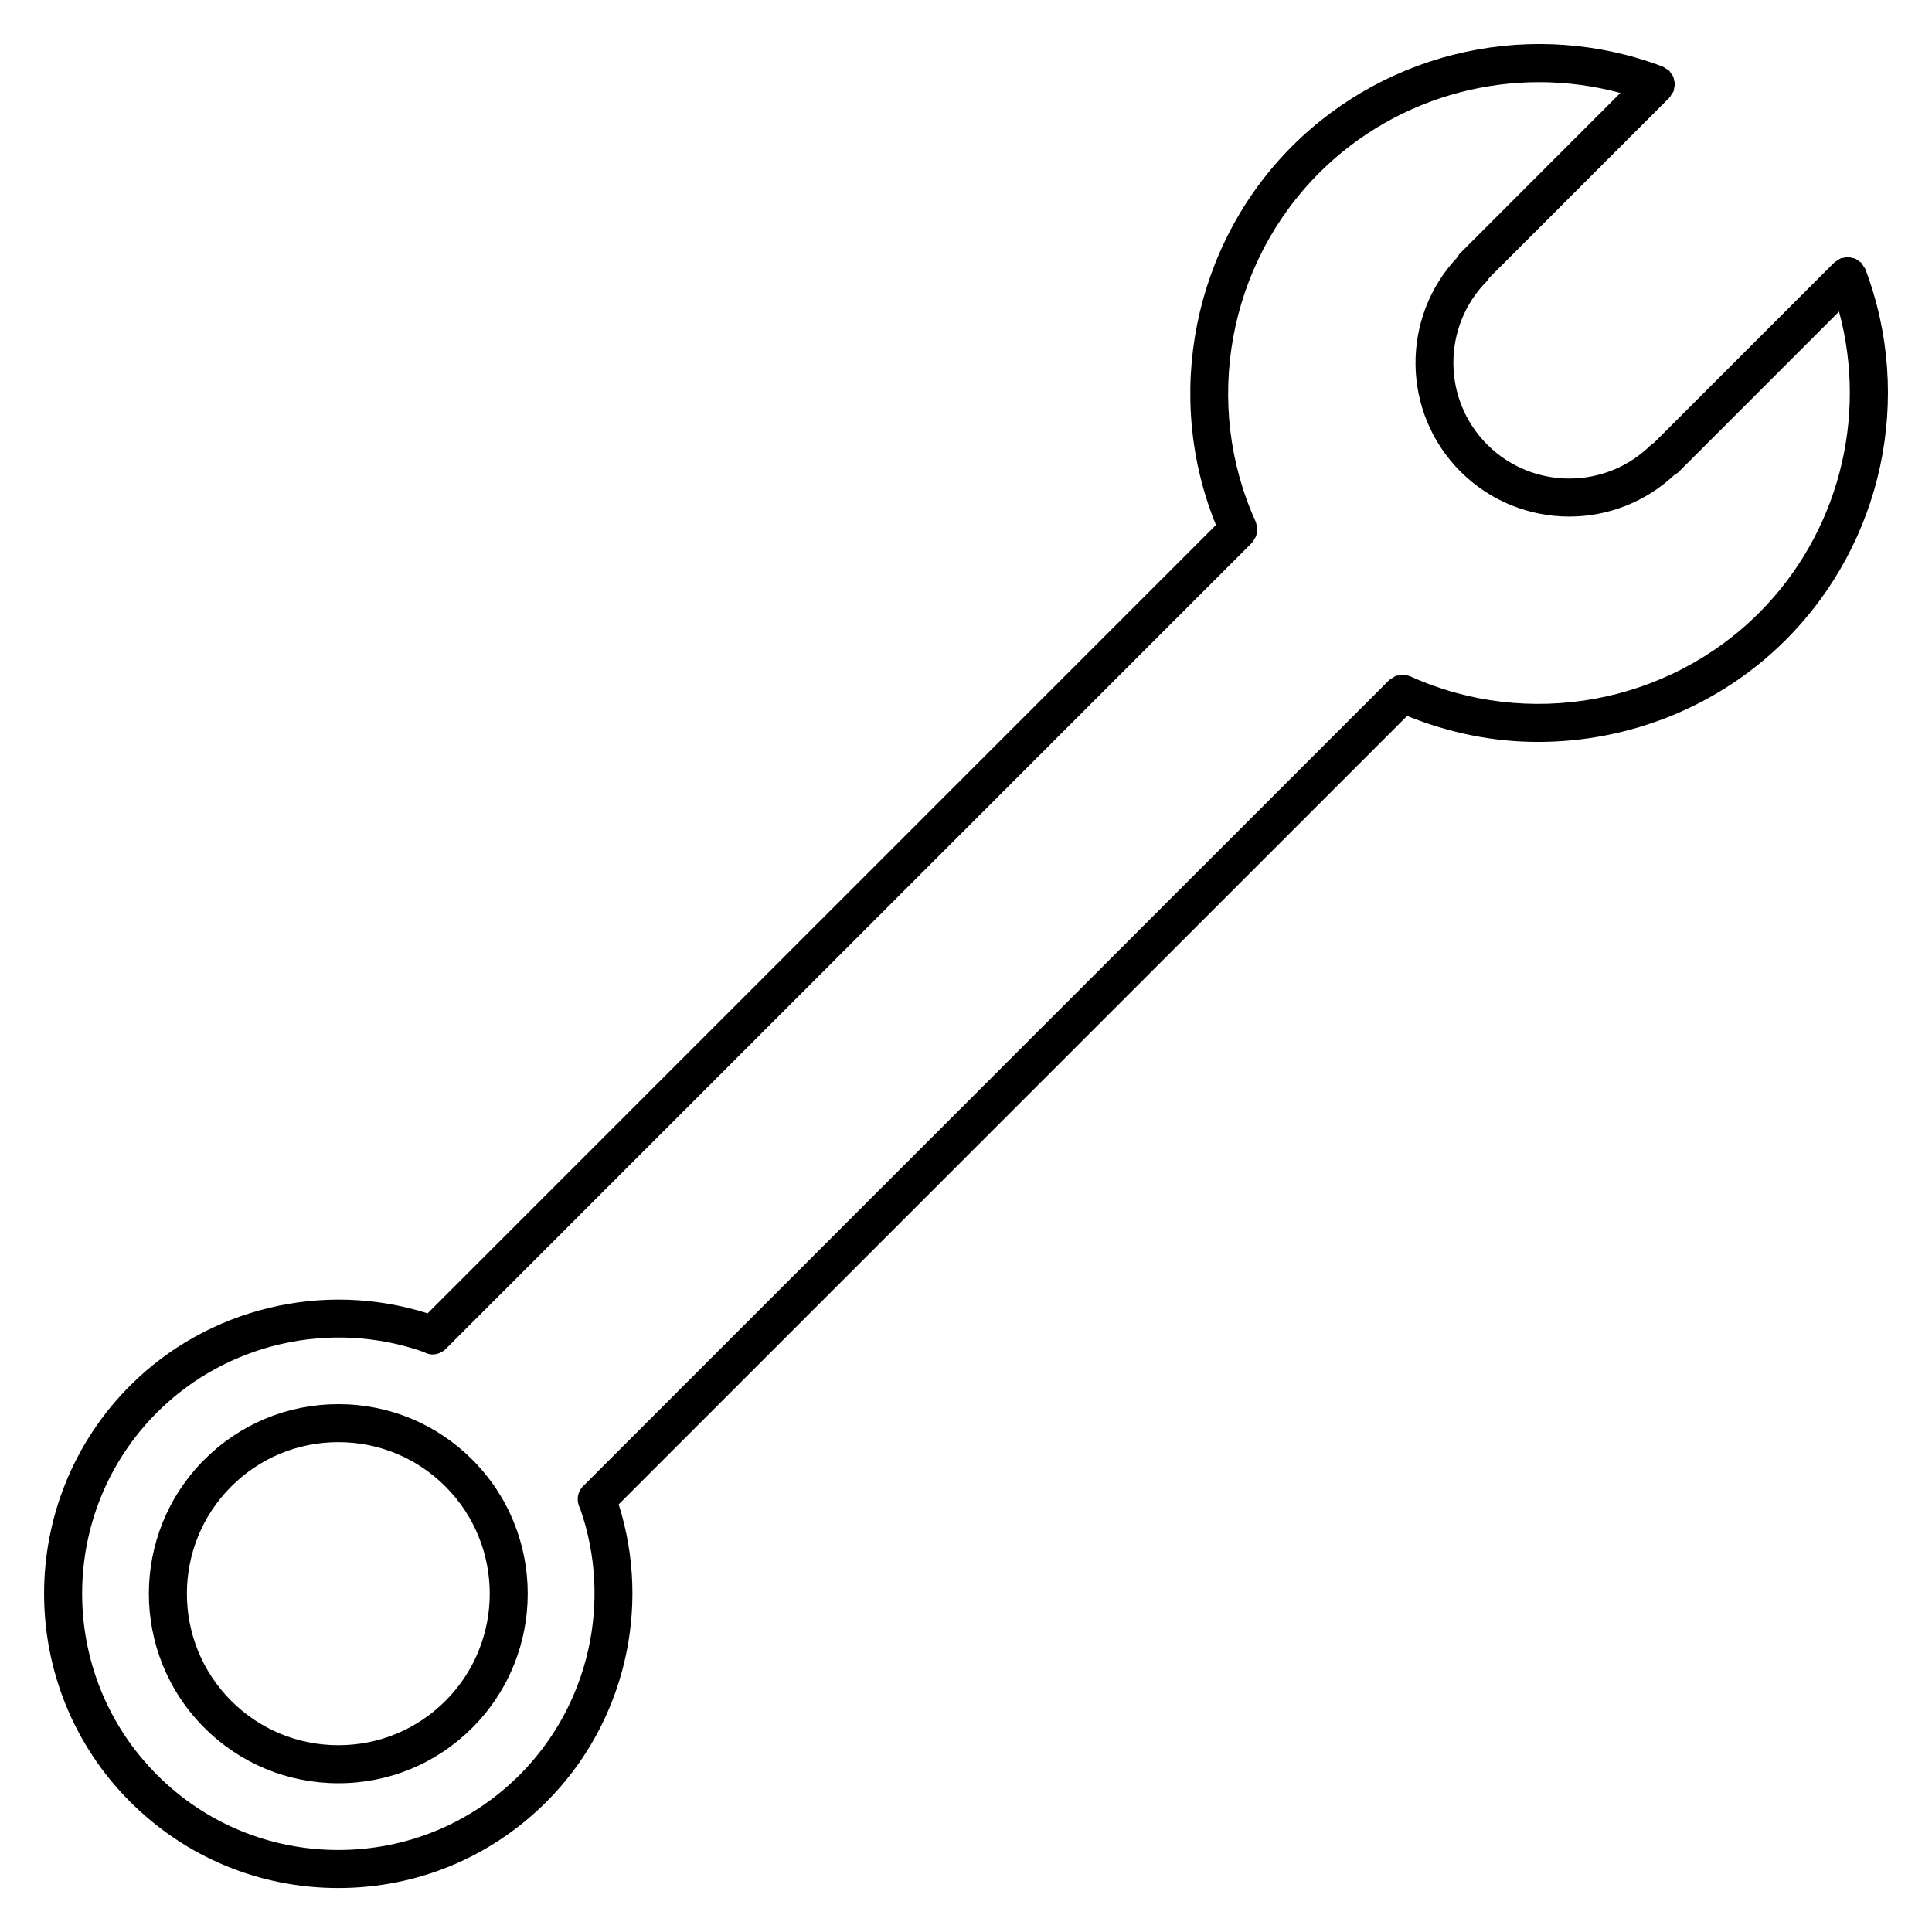 <?xml version="1.0" encoding="UTF-8"?>
<!-- Uploaded to: ICON Repo, www.iconrepo.com, Generator: ICON Repo Mixer Tools -->
<svg fill="#000000" width="800px" height="800px" version="1.1" viewBox="144 144 512 512" xmlns="http://www.w3.org/2000/svg">
 <g>
  <path d="m638.37 215.38c-0.004-0.02-0.023-0.031-0.035-0.051-0.109-0.297-0.332-0.539-0.516-0.816-0.188-0.297-0.332-0.625-0.574-0.871-0.016-0.012-0.016-0.031-0.031-0.047-0.156-0.156-0.359-0.215-0.523-0.348-0.344-0.266-0.672-0.539-1.062-0.711-0.281-0.117-0.574-0.137-0.867-0.203-0.336-0.082-0.672-0.195-1.023-0.203-0.379-0.004-0.746 0.105-1.125 0.188-0.25 0.055-0.5 0.031-0.742 0.121-0.02 0.004-0.031 0.023-0.051 0.031-0.301 0.117-0.543 0.336-0.82 0.516-0.297 0.191-0.621 0.332-0.867 0.574-0.012 0.012-0.031 0.016-0.047 0.031l-47.75 47.75c-0.25 0.172-0.527 0.281-0.75 0.504-11.977 11.969-31.453 11.965-43.438-0.004-11.977-11.977-11.977-31.465-0.004-43.438 0.215-0.215 0.316-0.492 0.492-0.742l47.758-47.762c0.016-0.016 0.02-0.035 0.035-0.051 0.223-0.227 0.359-0.539 0.535-0.812 0.191-0.293 0.43-0.555 0.543-0.867 0.012-0.02 0.031-0.031 0.035-0.051 0.09-0.238 0.066-0.473 0.117-0.715 0.086-0.387 0.195-0.766 0.188-1.16-0.004-0.328-0.109-0.629-0.18-0.945-0.07-0.316-0.098-0.637-0.223-0.941-0.156-0.367-0.422-0.676-0.664-0.996-0.141-0.191-0.215-0.414-0.387-0.586-0.016-0.016-0.035-0.016-0.051-0.031-0.238-0.23-0.555-0.379-0.84-0.559-0.281-0.18-0.535-0.406-0.84-0.523-0.02-0.004-0.031-0.023-0.051-0.031-33.957-12.836-72.512-4.559-98.184 21.113-26.262 26.262-34.121 66.176-20.184 100.38l-208.92 208.93c-27.609-8.762-58.23-1.461-78.824 19.133-30.414 30.414-30.414 79.902 0 110.31 14.734 14.738 34.324 22.852 55.16 22.852 20.836 0 40.422-8.113 55.156-22.848 20.598-20.59 27.91-51.207 19.145-78.824l208.95-208.95c11.191 4.555 22.957 6.891 34.691 6.891 24.129 0 47.977-9.371 65.645-27.035 25.676-25.684 33.965-64.223 21.117-98.199zm-28.234 91.066c-24.156 24.152-61.277 30.902-92.375 16.797-0.023-0.012-0.051-0.004-0.074-0.016-0.434-0.188-0.891-0.25-1.352-0.312-0.195-0.023-0.387-0.109-0.586-0.117-0.352-0.004-0.695 0.105-1.043 0.176-0.289 0.055-0.586 0.059-0.855 0.168-0.238 0.09-0.43 0.273-0.648 0.402-0.352 0.207-0.711 0.383-1.008 0.664-0.02 0.02-0.051 0.031-0.074 0.051l-213.59 213.59c-1.617 1.617-1.828 4.031-0.785 5.945 8.609 24.535 2.363 52.164-16.051 70.578-12.828 12.832-29.891 19.895-48.031 19.895-18.148 0-35.207-7.062-48.039-19.895-26.48-26.484-26.48-69.582 0-96.066 18.426-18.418 46.062-24.652 70.609-16.035 0.742 0.398 1.531 0.676 2.352 0.676 1.289 0 2.578-0.492 3.562-1.477l213.59-213.59c0.023-0.023 0.031-0.055 0.055-0.082 0.281-0.293 0.453-0.641 0.656-0.988 0.133-0.227 0.316-0.43 0.414-0.672 0.109-0.289 0.117-0.598 0.176-0.906 0.059-0.328 0.168-0.648 0.16-0.988 0-0.242-0.102-0.473-0.137-0.715-0.066-0.414-0.109-0.82-0.281-1.211-0.012-0.031-0.004-0.059-0.02-0.09-14.105-31.094-7.356-68.215 16.797-92.367 20.98-20.98 51.57-28.879 79.863-21.23l-42.512 42.516c-0.293 0.293-0.453 0.648-0.656 0.988-15.078 15.961-14.848 41.195 0.781 56.824 7.957 7.957 18.402 11.93 28.852 11.93 10.078 0 20.129-3.738 27.957-11.129 0.344-0.211 0.715-0.371 1.008-0.672l42.516-42.523c7.644 28.289-0.258 58.902-21.227 79.875z"/>
  <path d="m233.66 516.12c-13.422 0-26.031 5.223-35.523 14.715-19.582 19.578-19.582 51.438 0 71.027 9.492 9.492 22.105 14.715 35.527 14.715 13.418 0 26.027-5.219 35.504-14.707 19.582-19.59 19.582-51.461 0-71.047-9.48-9.484-22.09-14.703-35.508-14.703zm28.391 78.625c-7.578 7.582-17.66 11.754-28.379 11.754-10.727 0-20.812-4.176-28.406-11.766-15.652-15.652-15.652-41.125 0-56.781 7.586-7.586 17.668-11.766 28.398-11.766 10.723 0 20.801 4.172 28.383 11.754 15.656 15.668 15.656 41.145 0.004 56.805z"/>
 </g>
</svg>